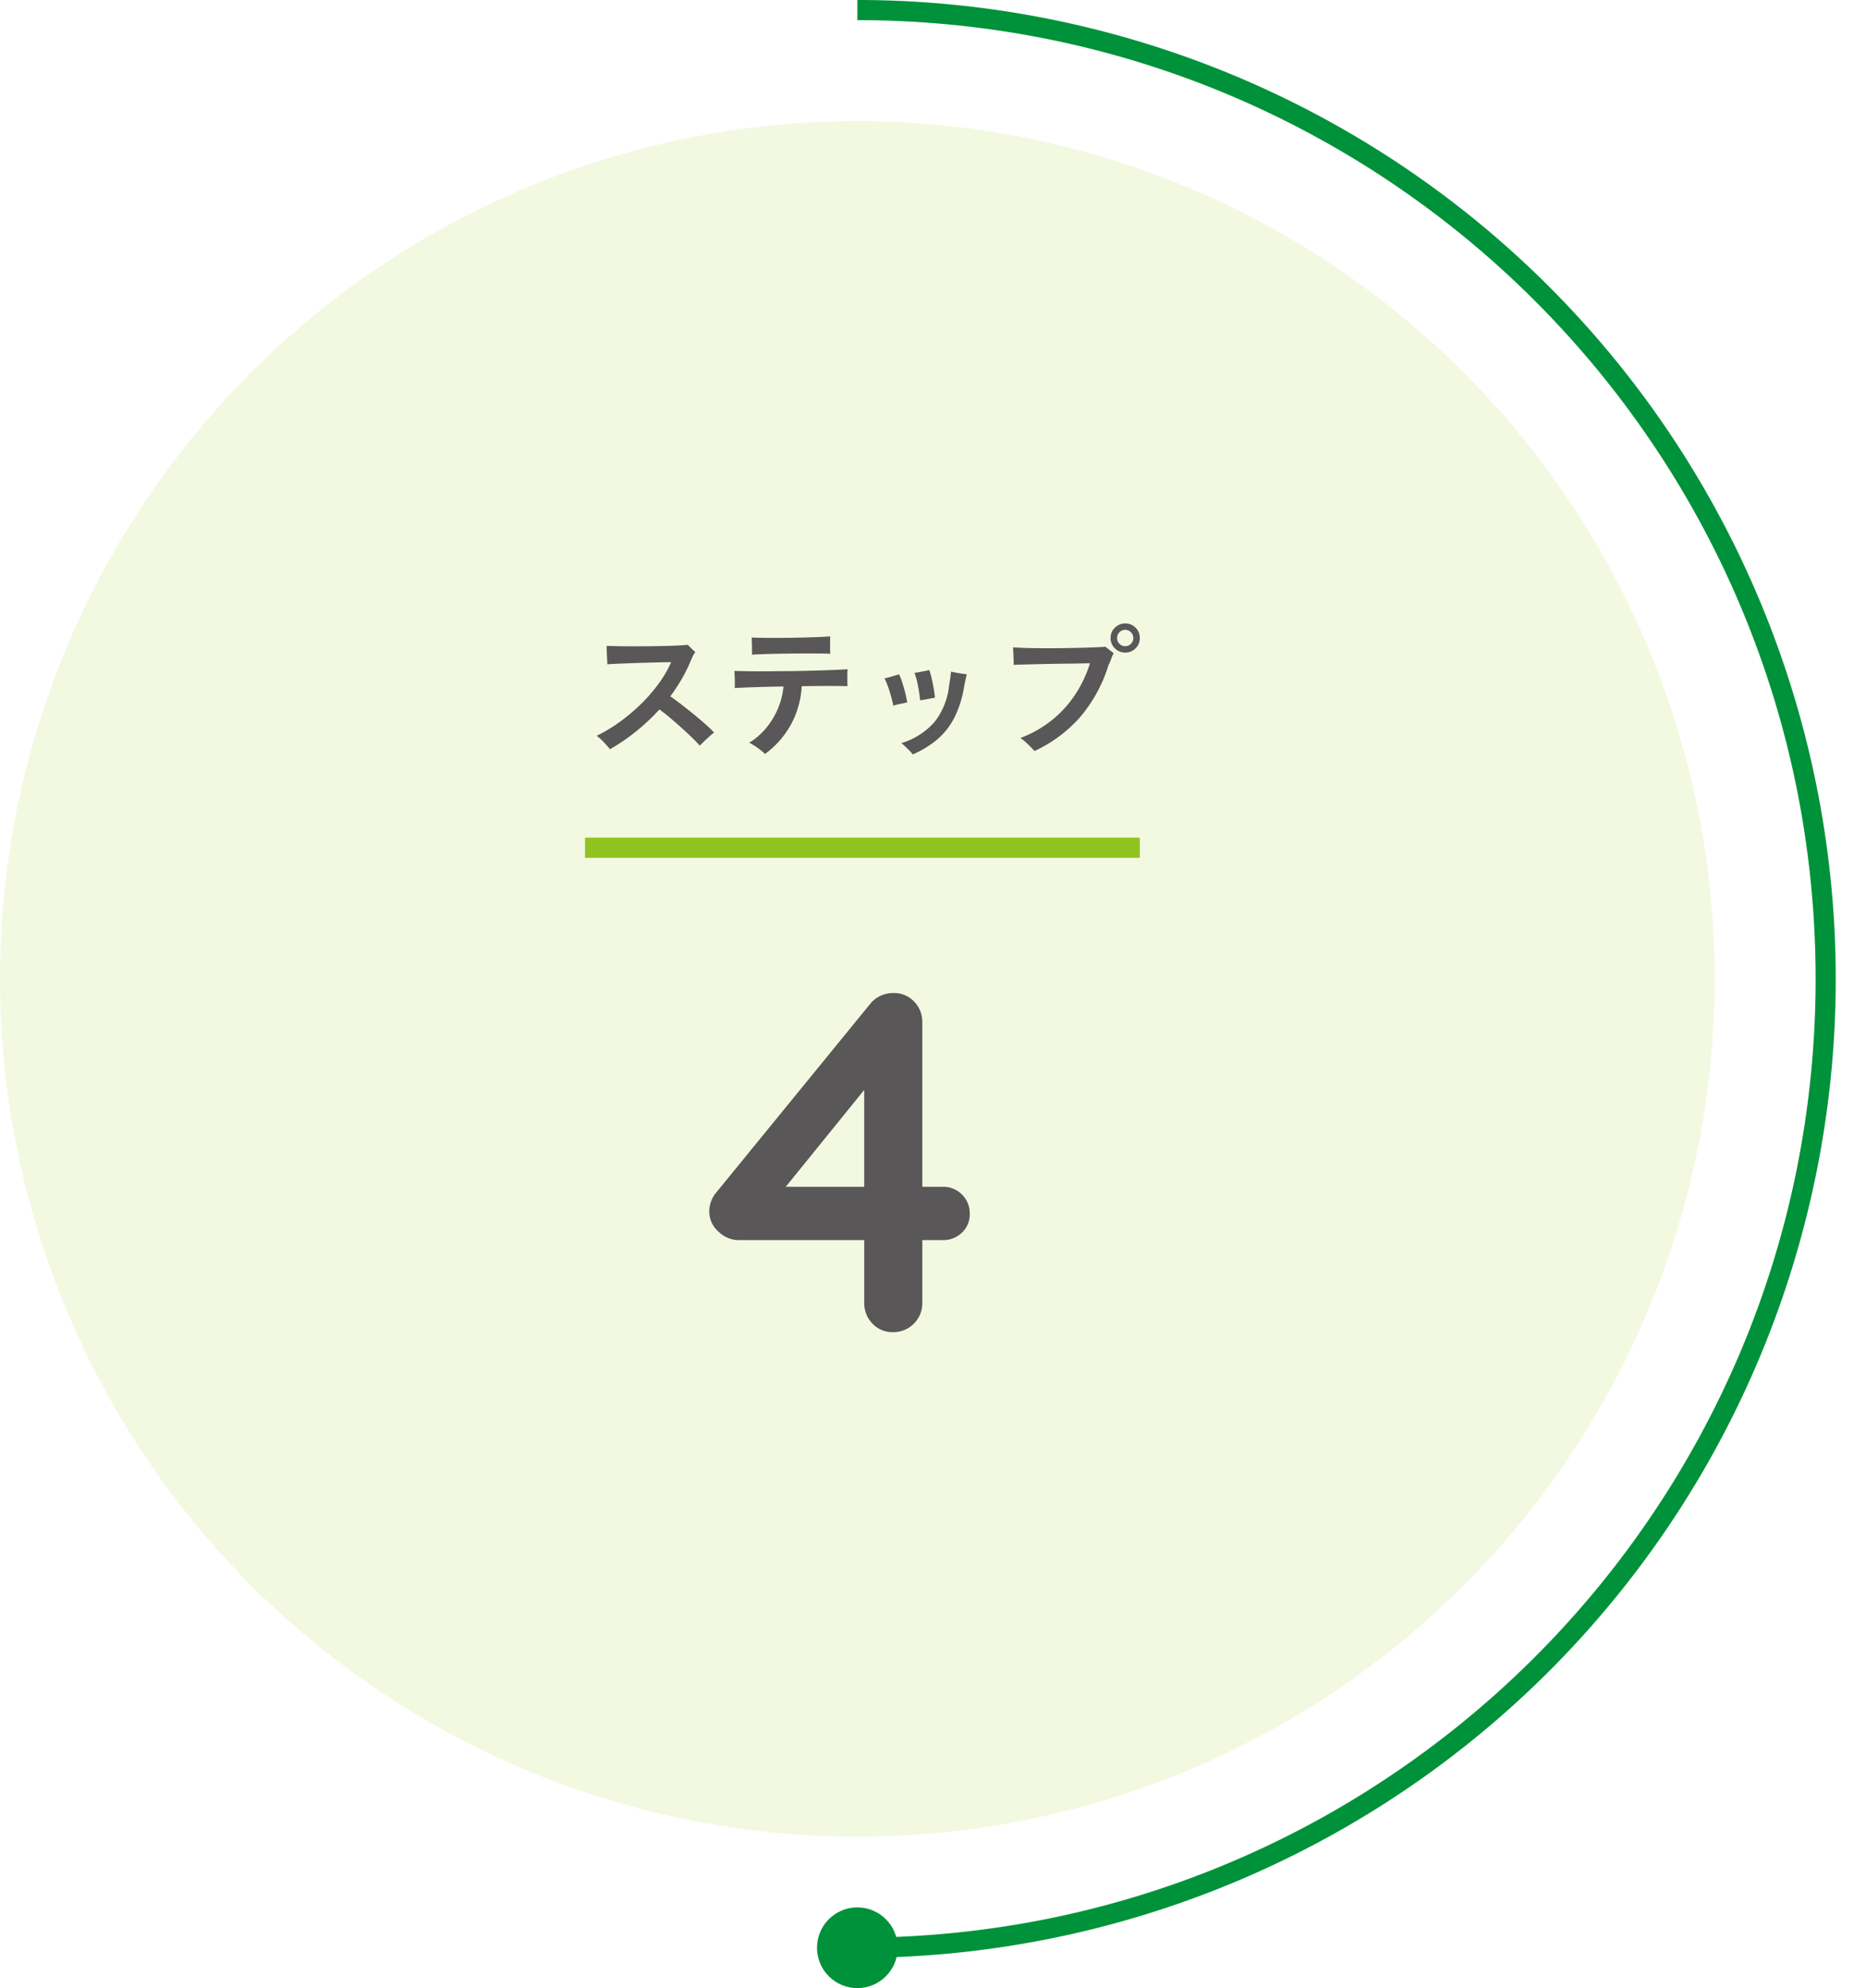 <svg xmlns="http://www.w3.org/2000/svg" width="185" height="197" viewBox="0 0 185 197"><defs><clipPath id="a"><path transform="translate(-8.256 -3.462)" fill="#fff" stroke="#707070" d="M0 0h100v194H0z"/></clipPath></defs><g transform="translate(14521 7311)"><circle cx="85" cy="85" r="85" transform="translate(-14521 -7299)" fill="#b4d93f" opacity=".16"/><path d="M-14427.544-7193.4a2.6 2.6 0 011.92.768 2.6 2.6 0 01.768 1.92 2.469 2.469 0 01-.768 1.848 2.65 2.65 0 01-1.92.744h-2.016v6.192a2.835 2.835 0 01-.84 2.088 2.835 2.835 0 01-2.088.84 2.7 2.7 0 01-2.012-.84 2.878 2.878 0 01-.816-2.088v-6.192h-12.484a2.859 2.859 0 01-1.968-.84 2.621 2.621 0 01-.912-1.992 2.927 2.927 0 01.72-1.92l15.168-18.576a2.913 2.913 0 012.4-1.152 2.7 2.7 0 012.016.84 2.878 2.878 0 01.816 2.088v16.272zm-15.556 0h7.78v-9.6zm-17.422-43.362q-.238-.294-.609-.686a5.709 5.709 0 00-.707-.644 15.55 15.55 0 002.345-1.421 18.418 18.418 0 002.121-1.806 15.987 15.987 0 001.729-2.016 10.991 10.991 0 001.183-2.051q-.35 0-.973.014t-1.393.035q-.77.021-1.54.049t-1.414.056q-.644.028-1.008.056 0-.21-.021-.546t-.035-.693q-.014-.357-.014-.585.42.014 1.078.028t1.463.014q.8 0 1.638-.007t1.6-.028q.77-.021 1.358-.049t.9-.07l.231.231q.147.147.3.287t.224.21a2.956 2.956 0 00-.315.546q-.147.322-.259.6a15.9 15.9 0 01-.854 1.659 17.758 17.758 0 01-1.05 1.579q.448.308 1.05.77t1.232.973q.63.511 1.176.994t.882.847q-.168.126-.455.385t-.56.518q-.273.259-.4.4-.294-.336-.8-.826t-1.081-1.007q-.581-.518-1.141-.987t-.981-.767a20.867 20.867 0 01-2.289 2.153 19.708 19.708 0 01-2.611 1.785zm15.358.476a2.88 2.88 0 00-.448-.406q-.294-.224-.6-.42a4.346 4.346 0 00-.511-.294 6.7 6.7 0 001.694-1.47 7.627 7.627 0 001.169-1.946 7.314 7.314 0 00.539-2.156q-1.022.014-1.967.042t-1.694.056q-.749.028-1.183.056a8.239 8.239 0 00.014-.854q-.014-.49-.042-.84.476.014 1.323.028t1.911.007q1.069-.007 2.217-.017t2.242-.046q1.1-.028 2.023-.063t1.512-.077q-.028.308-.028.812t.014.868q-.42-.014-1.12-.021t-1.575 0q-.875.007-1.841.021a8.958 8.958 0 01-1.029 3.724 8.841 8.841 0 01-2.62 2.996zm-1.288-9.842q.014-.2.007-.5t-.007-.6q-.014-.168-.014-.322v-.28q.546.028 1.344.035t1.708 0q.91-.007 1.813-.028t1.666-.049q.763-.028 1.239-.07 0 .238-.007.56t0 .637q.007.315.021.525-.518-.02-1.318-.027t-1.729 0q-.931.007-1.841.021t-1.673.042q-.757.028-1.209.056zm15.946 9.884a3.242 3.242 0 00-.315-.364q-.217-.224-.441-.434a4.166 4.166 0 00-.378-.322 7.065 7.065 0 003.318-2.128 7.088 7.088 0 001.414-3.514l.119-.812q.063-.434.077-.63.182.042.49.1t.616.105q.308.042.462.056-.056.2-.133.553t-.147.721a10.522 10.522 0 01-.959 3.024 7.012 7.012 0 01-1.673 2.14 9.851 9.851 0 01-2.45 1.505zm-1.932-4.83q-.07-.378-.2-.861t-.3-.966a7.382 7.382 0 00-.364-.875q.308-.07.742-.2t.7-.2a5.835 5.835 0 01.315.812q.161.5.294 1.029t.2.931q-.294.07-.714.154a5.812 5.812 0 00-.673.176zm2.66-.532a13.644 13.644 0 00-.2-1.386 8.761 8.761 0 00-.357-1.33q.182-.028.462-.077t.567-.112q.287-.063.441-.091a7.231 7.231 0 01.238.847q.112.5.2 1a8.532 8.532 0 01.119.9 4.446 4.446 0 00-.455.07q-.287.056-.56.105t-.455.074zm11.34 5.026q-.154-.182-.413-.441t-.532-.5a3.655 3.655 0 00-.455-.35 11.522 11.522 0 003.213-1.841 11.041 11.041 0 002.282-2.555 12.267 12.267 0 001.407-3.01q-.252 0-.819.014t-1.316.021q-.749.007-1.561.021t-1.582.035l-1.372.035q-.6.014-.924.028a5.256 5.256 0 000-.546l-.028-.665q-.014-.329-.028-.525.462.042 1.225.063t1.687.028q.924.007 1.883-.007t1.834-.035q.875-.021 1.54-.049t.987-.056q.154.112.427.329l.4.315a2.633 2.633 0 00-.217.471q-.1.287-.3.707a14.615 14.615 0 01-2.779 5.11 13.719 13.719 0 01-4.559 3.403zm9-9.758a1.414 1.414 0 01-1.029-.42 1.38 1.38 0 01-.427-1.022 1.38 1.38 0 01.427-1.022 1.414 1.414 0 011.029-.42 1.391 1.391 0 011.022.42 1.391 1.391 0 01.42 1.022 1.391 1.391 0 01-.42 1.022 1.391 1.391 0 01-1.02.42zm0-.63a.766.766 0 00.56-.238.782.782 0 00.238-.574.782.782 0 00-.238-.574.766.766 0 00-.56-.238.782.782 0 00-.574.238.782.782 0 00-.238.574.782.782 0 00.238.574.782.782 0 00.576.238z" fill="#595757"/><path d="M-14408-7226h-55v-2h55z" fill="#90c31f"/><g transform="translate(-14427.744 -7307.539)" clip-path="url(#a)"><path d="M-8.256-1.462A95.711 95.711 0 00-27.404.468 94.468 94.468 0 00-61.37 14.761a95.283 95.283 0 00-34.421 41.8 94.51 94.51 0 00-5.535 17.829 95.946 95.946 0 000 38.3 94.468 94.468 0 0014.293 33.966 95.283 95.283 0 0041.8 34.421 94.51 94.51 0 0017.83 5.535 95.946 95.946 0 0038.3 0 94.468 94.468 0 0033.966-14.293 95.283 95.283 0 0034.421-41.8 94.51 94.51 0 005.535-17.83 95.946 95.946 0 000-38.3 94.468 94.468 0 00-14.293-33.966 95.283 95.283 0 00-41.8-34.421A94.51 94.51 0 0010.896.467 95.711 95.711 0 00-8.256-1.462m0-2a97 97 0 11-97 97 97 97 0 0197-97z" fill="#00923a"/></g><circle cx="4" cy="4" r="4" transform="translate(-14440 -7122)" fill="#00923a"/></g></svg>